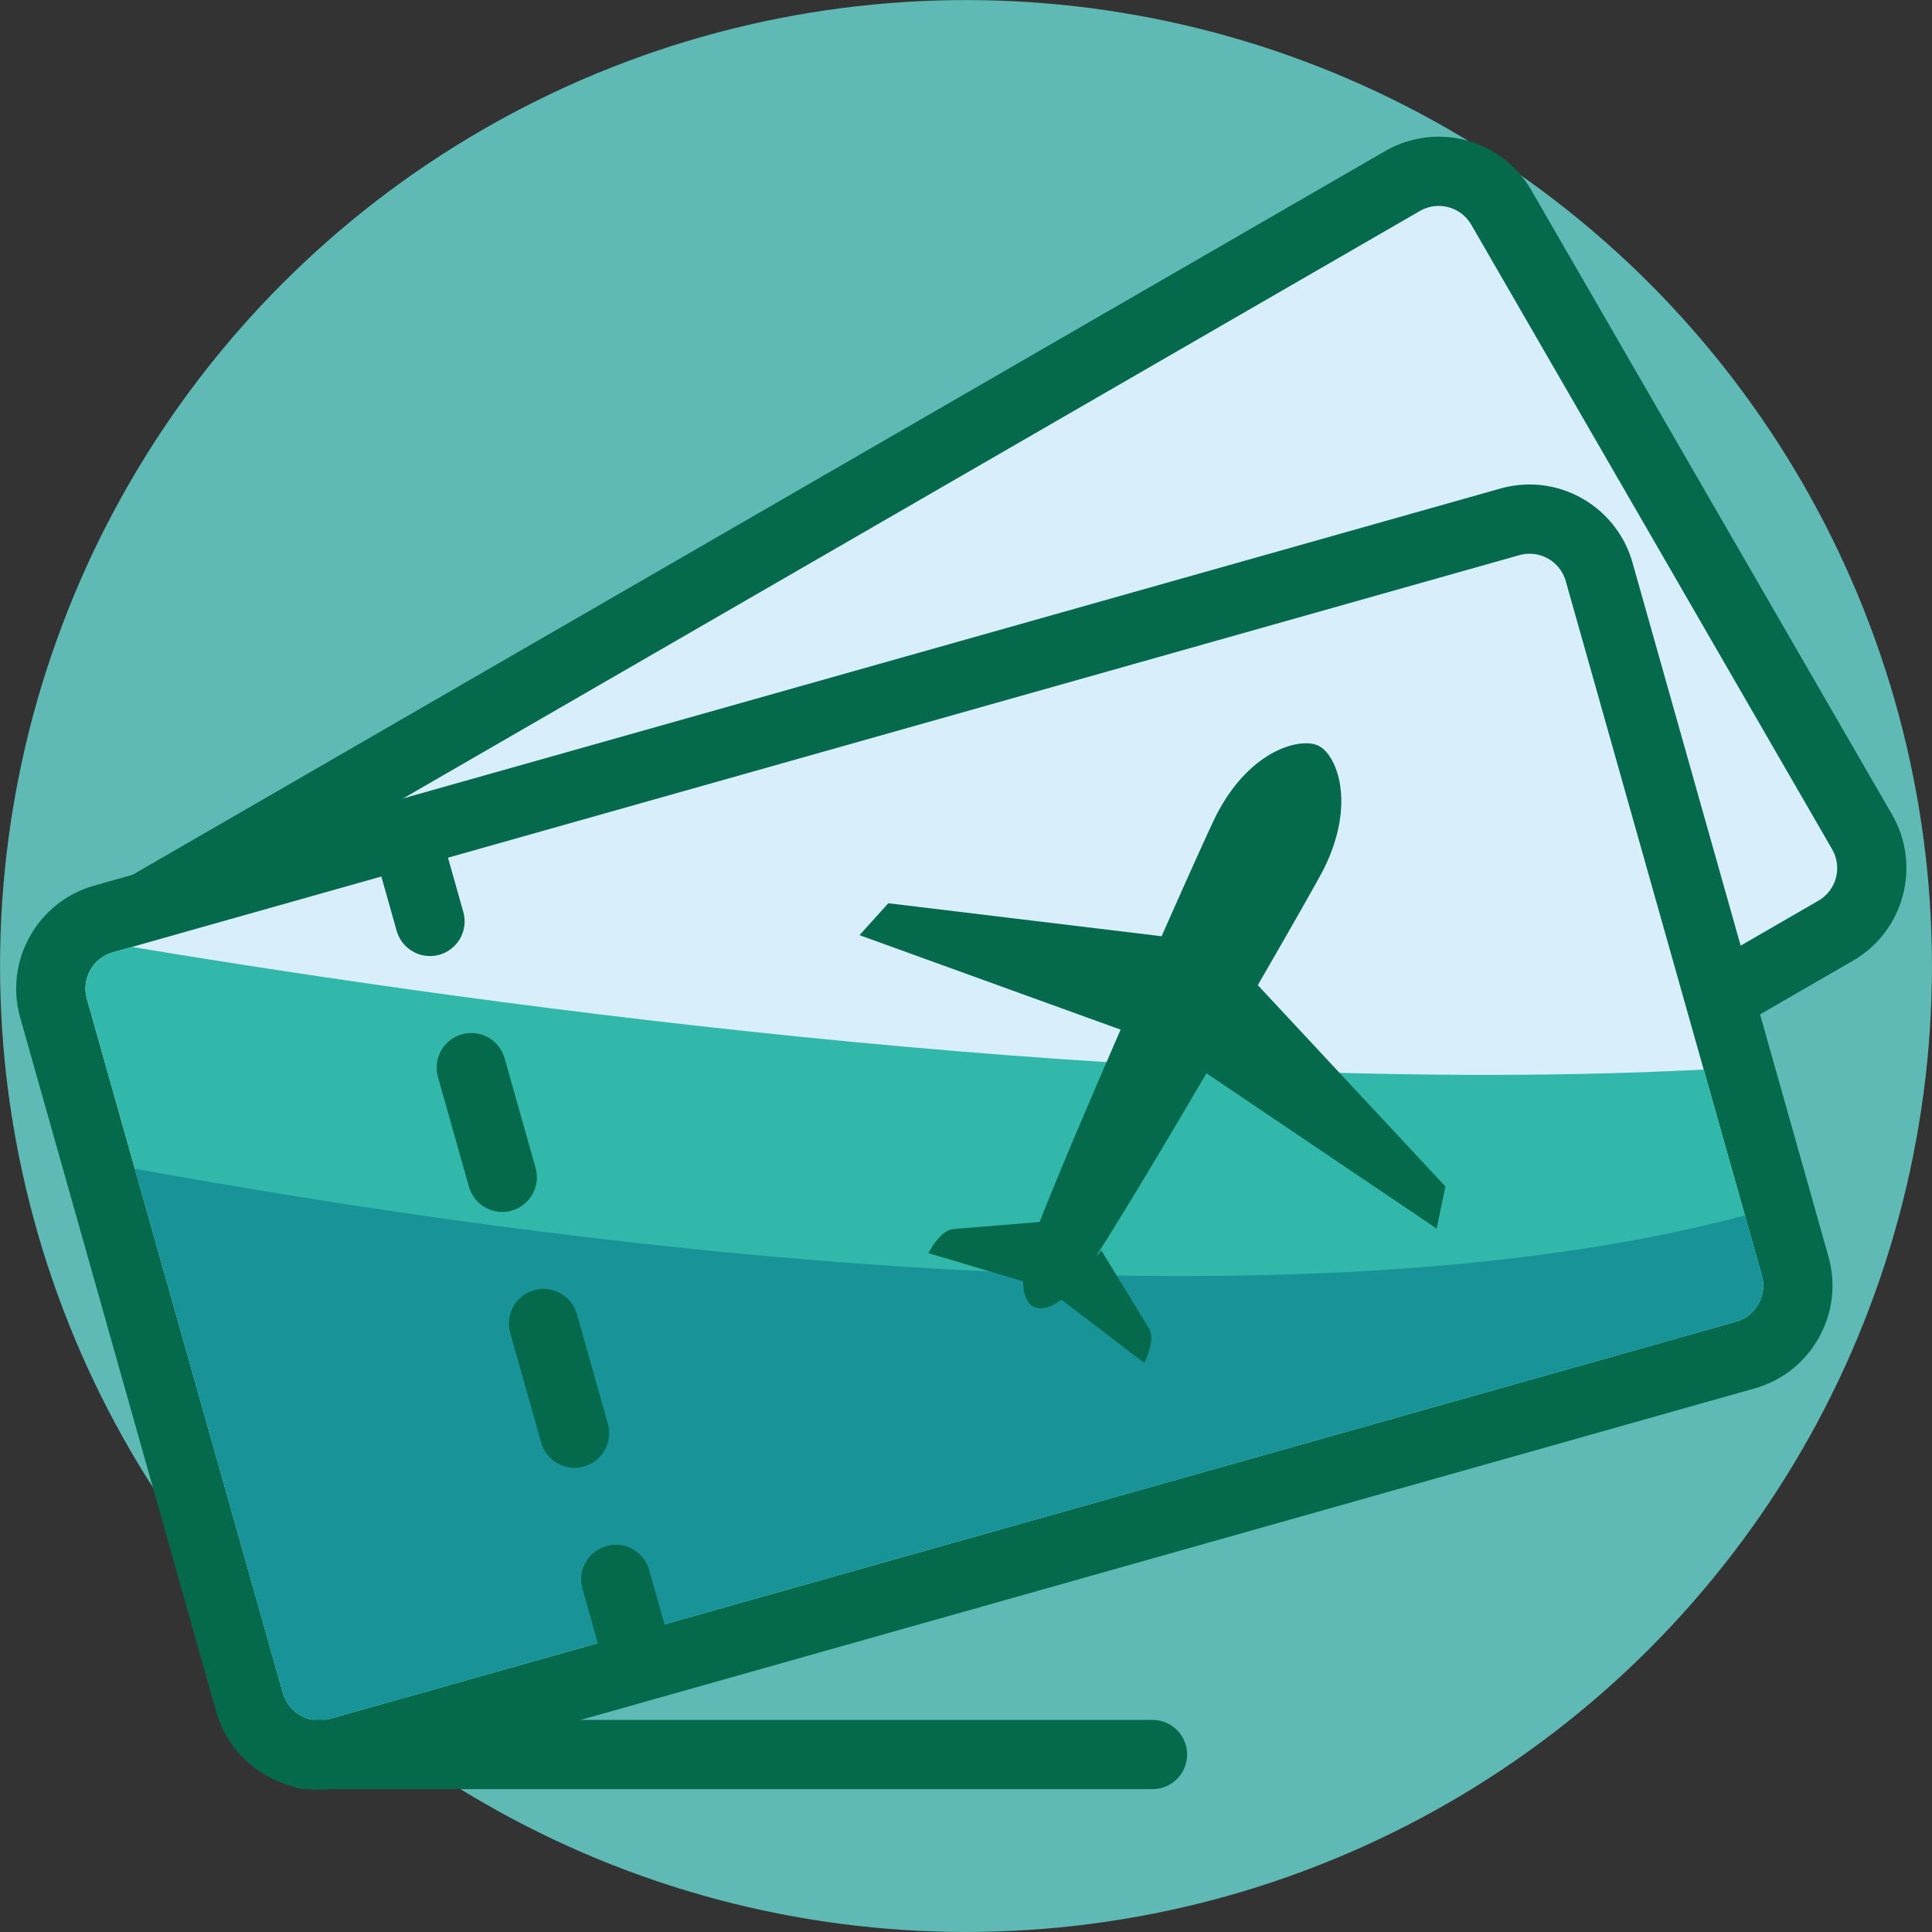 <?xml version="1.0" encoding="UTF-8" standalone="no"?><svg xmlns="http://www.w3.org/2000/svg" xmlns:xlink="http://www.w3.org/1999/xlink" fill="#000000" height="223.2" preserveAspectRatio="xMidYMid meet" version="1" viewBox="101.0 101.0 223.2 223.2" width="223.2" zoomAndPan="magnify"><rect x="101.0" y="101.0" width="223.2" height="223.2" fill="#333333" stroke="none"/><g id="change1_1"><circle cx="212.6" cy="212.602" fill="#5fbab5" r="111.594"/></g><g id="change2_2"><path d="M162.708,294.112c-2.975,0-5.746-1.601-7.232-4.178l-41.689-72.151c-1.116-1.93-1.413-4.18-0.836-6.335 c0.577-2.154,1.958-3.954,3.888-5.07l146.195-84.468c1.268-0.732,2.71-1.12,4.171-1.12c2.974,0,5.746,1.599,7.233,4.172 l41.689,72.156c2.302,3.986,0.933,9.102-3.05,11.403L166.88,292.99C165.614,293.723,164.17,294.112,162.708,294.112z" fill="#d8eefa"/></g><g id="change3_6"><path d="M267.206,124.79c1.503,0,2.964,0.78,3.77,2.174l41.689,72.155c1.201,2.08,0.489,4.738-1.589,5.939 l-146.197,84.468c-0.685,0.397-1.434,0.585-2.172,0.585c-1.501,0-2.962-0.779-3.767-2.175l-41.69-72.154 c-1.202-2.079-0.489-4.739,1.59-5.94l146.195-84.468C265.72,124.979,266.468,124.79,267.206,124.79 M267.206,116.79 L267.206,116.79c-2.164,0-4.299,0.573-6.175,1.658l-146.193,84.467c-2.855,1.649-4.898,4.313-5.751,7.499 c-0.854,3.188-0.414,6.516,1.237,9.373l41.689,72.152c2.195,3.805,6.293,6.172,10.693,6.172c2.166,0,4.304-0.574,6.182-1.662 l146.189-84.464c5.893-3.405,7.918-10.972,4.516-16.865l-41.691-72.158C275.702,119.154,271.604,116.79,267.206,116.79 L267.206,116.79z" fill="#056a4c"/></g><g><g id="change2_1"><path d="M137.863,303.752c-3.718,0-7.021-2.5-8.033-6.081l-22.647-80.197c-1.25-4.428,1.335-9.049,5.763-10.303 l162.491-45.885c0.739-0.209,1.504-0.315,2.271-0.315c3.717,0,7.02,2.5,8.031,6.08l22.647,80.198 c0.606,2.145,0.34,4.398-0.749,6.345c-1.089,1.945-2.87,3.351-5.016,3.957l-162.489,45.887 C139.391,303.646,138.628,303.752,137.863,303.752z" fill="#d8eefa"/></g><g id="change3_1"><path d="M277.709,164.971c1.897,0,3.641,1.252,4.181,3.167l22.647,80.198c0.653,2.311-0.692,4.713-3.002,5.365 l-162.489,45.887c-0.395,0.111-0.792,0.164-1.183,0.164c-1.897,0-3.642-1.251-4.183-3.168l-22.647-80.197 c-0.653-2.312,0.692-4.713,3.003-5.367l162.488-45.884C276.92,165.023,277.318,164.971,277.709,164.971 M277.709,156.971 c-1.136,0-2.268,0.157-3.365,0.468L111.862,203.32c-6.555,1.855-10.378,8.692-8.528,15.241l22.647,80.196 c1.495,5.296,6.382,8.994,11.882,8.994c1.132,0,2.26-0.156,3.353-0.464L303.709,261.4c3.174-0.896,5.809-2.975,7.419-5.854 c1.612-2.879,2.005-6.213,1.107-9.388l-22.646-80.195C288.094,160.668,283.208,156.971,277.709,156.971L277.709,156.971z" fill="#056a4c"/></g><g id="change4_1"><path d="M116.251,210.396l-2.215,0.623c-2.311,0.654-3.656,3.056-3.003,5.367l22.647,80.197 c0.653,2.312,3.055,3.655,5.366,3.004l162.489-45.887c2.31-0.652,3.655-3.055,3.002-5.365l-6.713-23.771 C234.616,227.813,158.886,217.477,116.251,210.396z" fill="#31b8ab"/></g><g id="change5_1"><path d="M116.576,236.017l17.104,60.567c0.653,2.312,3.055,3.655,5.366,3.004l162.489-45.887 c2.31-0.652,3.655-3.055,3.002-5.365l-1.951-6.91C247.245,256.066,163.062,244.5,116.576,236.017z" fill="#189398"/></g><g id="change3_2"><path d="M150.675,211.452c-1.746,0-3.35-1.151-3.848-2.914l-1.772-6.277c-0.6-2.126,0.637-4.336,2.763-4.937 c2.124-0.601,4.335,0.637,4.937,2.763l1.772,6.277c0.6,2.126-0.637,4.336-2.763,4.937 C151.4,211.403,151.035,211.452,150.675,211.452z" fill="#056a4c"/></g><g id="change3_3"><path d="M167.371,270.572c-1.746,0-3.35-1.151-3.848-2.914l-3.578-12.669c-0.6-2.126,0.637-4.336,2.763-4.937 s4.335,0.637,4.937,2.763l3.578,12.669c0.6,2.126-0.637,4.336-2.763,4.937C168.096,270.523,167.73,270.572,167.371,270.572z M159.023,241.012c-1.746,0-3.35-1.151-3.848-2.914l-3.578-12.669c-0.6-2.126,0.637-4.336,2.763-4.937 c2.126-0.6,4.335,0.637,4.937,2.763l3.578,12.669c0.6,2.126-0.637,4.336-2.763,4.937 C159.749,240.963,159.383,241.012,159.023,241.012z" fill="#056a4c"/></g><g id="change3_4"><path d="M173.912,293.742c-1.746,0-3.35-1.151-3.848-2.915l-1.771-6.278c-0.6-2.126,0.637-4.336,2.763-4.936 c2.13-0.599,4.336,0.638,4.936,2.764l1.771,6.278c0.6,2.126-0.637,4.336-2.763,4.936 C174.637,293.693,174.271,293.742,173.912,293.742z" fill="#056a4c"/></g><g id="change3_5"><path d="M246.311,214.814c3.964-6.857,7.024-12.25,7.522-13.229c0.097-0.193,0.19-0.383,0.281-0.571 c0.016-0.036,0.032-0.072,0.049-0.108c0.028-0.06,0.055-0.117,0.081-0.176c0.043-0.094,0.085-0.188,0.127-0.278 c0.032-0.072,0.063-0.145,0.094-0.217c0.023-0.058,0.049-0.112,0.072-0.17c0.023-0.056,0.046-0.11,0.068-0.165 c0.037-0.092,0.073-0.181,0.109-0.271c0.021-0.055,0.043-0.11,0.064-0.165c0.019-0.045,0.035-0.092,0.052-0.139 c0.032-0.082,0.062-0.167,0.093-0.252c0.025-0.072,0.051-0.143,0.075-0.215c0.02-0.057,0.042-0.114,0.061-0.172 c0.019-0.053,0.034-0.104,0.051-0.154c0.02-0.061,0.038-0.119,0.057-0.179c0.031-0.096,0.062-0.191,0.09-0.287 c0.012-0.038,0.022-0.074,0.033-0.112c0.049-0.168,0.096-0.333,0.139-0.499c0.019-0.069,0.036-0.14,0.053-0.212 c0.033-0.13,0.064-0.26,0.093-0.389c0.018-0.076,0.034-0.148,0.051-0.223c0.025-0.128,0.051-0.251,0.073-0.374 c0.014-0.07,0.027-0.142,0.039-0.212c0.024-0.139,0.045-0.274,0.065-0.41c0.007-0.051,0.017-0.102,0.023-0.152 c0.024-0.183,0.046-0.361,0.063-0.539c0.006-0.054,0.009-0.104,0.013-0.16c0.012-0.123,0.022-0.248,0.029-0.373 c0.005-0.068,0.008-0.134,0.012-0.202c0.004-0.106,0.008-0.21,0.012-0.313c0.001-0.072,0.003-0.141,0.003-0.211 c0.001-0.1,0.001-0.199-0.001-0.299c0-0.066-0.001-0.134-0.003-0.2c-0.003-0.11-0.008-0.218-0.015-0.327 c-0.003-0.049-0.004-0.1-0.007-0.148c-0.011-0.148-0.023-0.293-0.038-0.438c-0.007-0.065-0.017-0.131-0.023-0.197 c-0.01-0.08-0.021-0.161-0.031-0.239c-0.011-0.072-0.022-0.143-0.034-0.215c-0.011-0.069-0.023-0.138-0.036-0.206 c-0.013-0.072-0.027-0.145-0.042-0.214c-0.013-0.062-0.027-0.123-0.04-0.185c-0.017-0.072-0.033-0.145-0.05-0.215 c-0.012-0.049-0.026-0.096-0.037-0.143c-0.043-0.156-0.088-0.314-0.136-0.465c-0.008-0.027-0.018-0.059-0.028-0.087 c-0.025-0.078-0.054-0.155-0.082-0.231c-0.013-0.033-0.024-0.07-0.038-0.104c-0.028-0.074-0.059-0.148-0.088-0.221 c-0.013-0.03-0.024-0.06-0.038-0.09c-0.03-0.074-0.063-0.148-0.097-0.219c-0.008-0.019-0.017-0.035-0.025-0.053 c-0.162-0.342-0.34-0.647-0.524-0.911c-0.005-0.006-0.009-0.015-0.015-0.021c-0.046-0.064-0.091-0.126-0.137-0.186 c-0.001-0.002-0.003-0.004-0.006-0.006l0,0c-0.334-0.429-0.688-0.73-1.022-0.888h0c-1.862-1.017-7.886,0.193-11.913,8.112 c-0.498,0.979-3.052,6.628-6.256,13.871l-31.572-3.811l-3.329,3.686l30.166,10.917c-3.639,8.362-7.278,16.907-9.356,22.222 c-1.916,0.154-8.155,0.664-9.973,0.816c-0.636,0.054-1.236,0.537-1.723,1.086l-0.002-0.003c-0.012,0.015-0.022,0.028-0.033,0.04 c-0.063,0.07-0.122,0.143-0.181,0.215c-0.017,0.021-0.034,0.041-0.05,0.062c-0.152,0.193-0.29,0.387-0.407,0.563 c-0.001,0.003-0.001,0.003-0.002,0.005c-0.057,0.087-0.109,0.167-0.158,0.246c-0.01,0.015-0.018,0.027-0.027,0.045 c-0.039,0.061-0.073,0.118-0.104,0.174c-0.01,0.015-0.017,0.029-0.025,0.044c-0.028,0.047-0.054,0.092-0.074,0.13 c-0.007,0.013-0.015,0.023-0.02,0.034c-0.02,0.038-0.035,0.065-0.048,0.087c-0.003,0.008-0.006,0.013-0.009,0.02 c-0.012,0.021-0.019,0.033-0.019,0.033l10.956,3.259c0.001,0.468,0.041,0.866,0.108,1.197l0,0.003 c0.021,0.102,0.045,0.199,0.071,0.288c0.011,0.04,0.022,0.079,0.035,0.114c0.02,0.068,0.042,0.128,0.064,0.189 c0.013,0.034,0.025,0.068,0.038,0.098c0.032,0.078,0.066,0.15,0.101,0.217c0.015,0.027,0.029,0.053,0.044,0.08 c0.025,0.045,0.05,0.085,0.075,0.126c0.017,0.022,0.031,0.049,0.047,0.069c0.036,0.051,0.072,0.096,0.107,0.141 c0.017,0.017,0.03,0.031,0.046,0.049c0.024,0.027,0.049,0.053,0.073,0.076c0.016,0.016,0.031,0.029,0.046,0.045 c0.033,0.029,0.065,0.057,0.097,0.08c0.011,0.009,0.022,0.016,0.033,0.023c0.021,0.016,0.043,0.03,0.063,0.043 c0.011,0.006,0.021,0.013,0.032,0.02c0.024,0.014,0.047,0.027,0.066,0.035c0.006,0.005,0.009,0.005,0.014,0.007 c0.016,0.009,0.028,0.013,0.038,0.017c0.006,0.002,0.009,0.004,0.013,0.004c0.007,0.005,0.012,0.007,0.012,0.007 s0.231,0.172,0.693,0.193c0.001,0,0.002,0,0.002,0c0.093,0.004,0.195,0.002,0.307-0.007c0.006-0.002,0.012-0.002,0.018-0.004 c0.046-0.004,0.094-0.011,0.144-0.017c0.014-0.003,0.028-0.007,0.042-0.009c0.047-0.009,0.095-0.018,0.146-0.029 c0.012-0.002,0.023-0.005,0.035-0.009c0.063-0.015,0.125-0.032,0.191-0.051c0.013-0.005,0.026-0.011,0.039-0.013 c0.052-0.018,0.105-0.039,0.161-0.058c0.023-0.009,0.047-0.017,0.072-0.027c0.047-0.02,0.095-0.04,0.145-0.062 c0.026-0.011,0.051-0.021,0.078-0.034c0.061-0.028,0.124-0.06,0.188-0.094c0.015-0.006,0.03-0.015,0.045-0.021 c0.074-0.041,0.151-0.083,0.229-0.128c0.029-0.019,0.059-0.038,0.089-0.056c0.055-0.033,0.11-0.067,0.166-0.105 c0.033-0.021,0.066-0.043,0.1-0.066c0.061-0.042,0.122-0.084,0.185-0.129c0.029-0.021,0.057-0.041,0.086-0.062 c0.01-0.007,0.019-0.015,0.028-0.021l9.579,7.306c0,0,0.006-0.014,0.016-0.032c0.001-0.004,0.006-0.011,0.009-0.017 c0.01-0.02,0.021-0.043,0.035-0.074c0.005-0.011,0.012-0.025,0.018-0.041c0.015-0.031,0.03-0.063,0.048-0.105 c0.009-0.02,0.019-0.043,0.028-0.063c0.018-0.04,0.035-0.08,0.055-0.129c0.011-0.023,0.022-0.053,0.034-0.081 c0.021-0.049,0.039-0.098,0.061-0.15c0.012-0.032,0.024-0.063,0.037-0.098c0.021-0.056,0.042-0.11,0.063-0.168 c0.013-0.038,0.025-0.074,0.04-0.112c0.02-0.06,0.041-0.121,0.061-0.183c0.013-0.04,0.025-0.081,0.038-0.121 c0.02-0.063,0.038-0.128,0.056-0.195c0.006-0.021,0.014-0.04,0.019-0.063h-0.001c0.211-0.794,0.312-1.711-0.067-2.333 c-1.124-1.852-5.512-9.025-5.512-9.025l-0.691,0.796c3.044-4.726,8.02-13.054,12.834-21.266l26.593,17.941l0.666-3.18l0,0 l0.352-1.68L246.311,214.814z" fill="#056a4c"/></g></g><g id="change3_7"><path d="M234.146,307.696h-97.799c-2.209,0-4-1.791-4-4s1.791-4,4-4h97.799c2.209,0,4,1.791,4,4 S236.354,307.696,234.146,307.696z" fill="#056a4c"/></g></svg>